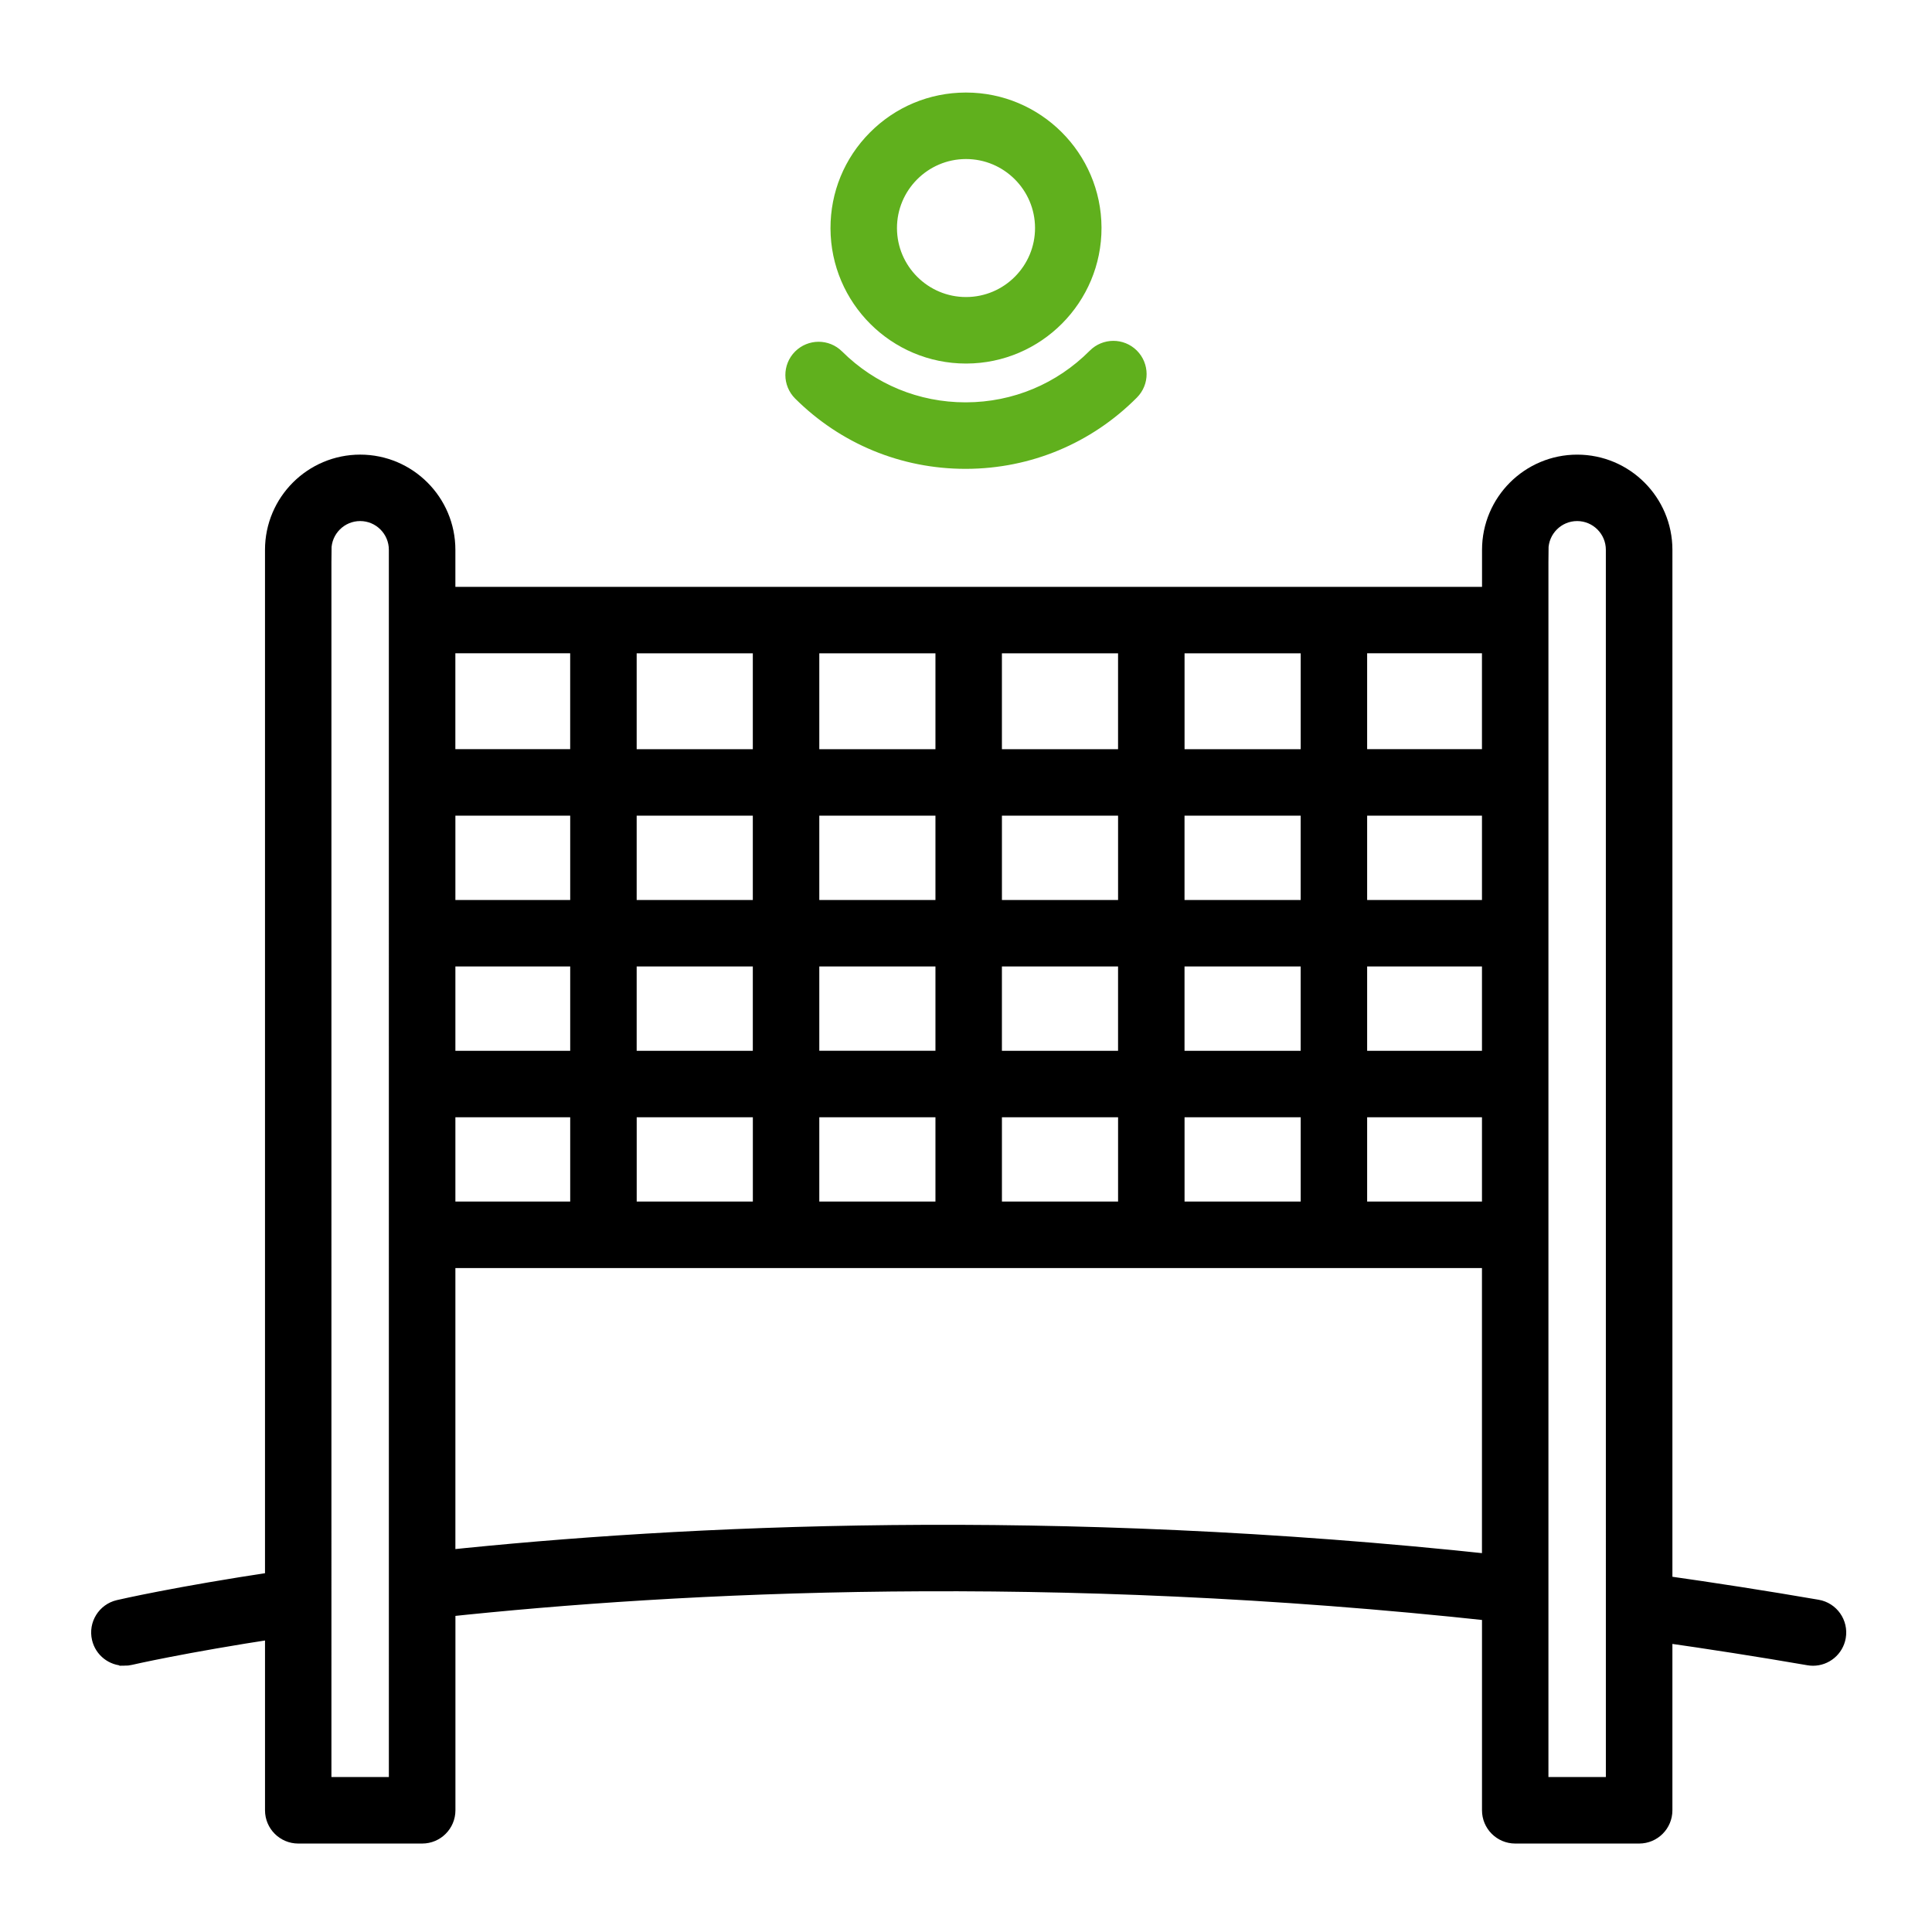 <?xml version="1.0" encoding="utf-8"?>
<!-- Generator: Adobe Illustrator 16.0.0, SVG Export Plug-In . SVG Version: 6.00 Build 0)  -->
<!DOCTYPE svg PUBLIC "-//W3C//DTD SVG 1.1//EN" "http://www.w3.org/Graphics/SVG/1.1/DTD/svg11.dtd">
<svg version="1.1" id="Layer_1" xmlns="http://www.w3.org/2000/svg" xmlns:xlink="http://www.w3.org/1999/xlink" x="0px" y="0px"
	 width="500px" height="500px" viewBox="100 100 500 500" enable-background="new 100 100 500 500" xml:space="preserve">
<g>
	<path stroke="#000000" stroke-width="6" stroke-miterlimit="10" d="M132.189,528.092c0.422,0,0.852-0.043,1.281-0.145
		c0.145-0.034,13.772-3.188,38.115-6.897v47.453c0,3.092,2.505,5.604,5.605,5.604h32.07c3.099,0,5.604-2.508,5.604-5.604v-53.014
		c61.041-6.526,156.824-11.435,271.676,1.056v51.958c0,3.092,2.506,5.604,5.605,5.604h32.068c3.1,0,5.604-2.508,5.604-5.604v-46.525
		c12.827,1.825,25.727,3.833,38.433,6.03c0.324,0.055,0.637,0.085,0.957,0.085c2.677,0,5.042-1.922,5.515-4.65
		c0.527-3.048-1.521-5.948-4.565-6.472c-13.331-2.302-26.887-4.407-40.338-6.308V242.299c0-11.936-9.704-21.639-21.64-21.639
		c-11.928,0-21.63,9.703-21.63,21.639v12.583l-271.697-0.003v-12.584c0-11.936-9.704-21.639-21.631-21.639
		c-11.936,0-21.639,9.704-21.639,21.639v267.424c-25.839,3.878-40.045,7.172-40.664,7.313c-3.013,0.7-4.885,3.721-4.178,6.729
		c0.598,2.584,2.903,4.326,5.444,4.326L132.189,528.092z M486.533,374.941h-35.717v-27.818h35.717V374.941z M439.613,374.941
		h-36.059v-27.818h36.059V374.941z M392.353,374.941h-36.06v-27.818h36.06V374.941z M356.297,335.915v-27.817h36.061v27.817H356.297
		z M345.093,335.915h-36.06v-27.817h36.06V335.915z M345.093,347.12v27.818h-36.06V347.12H345.093z M297.829,374.941H261.77v-27.818
		h36.059V374.941z M250.569,374.941h-35.715v-27.818h35.715V374.941z M214.854,386.148h35.715v27.818h-35.715V386.148z
		 M261.778,386.148h36.059v27.818h-36.059V386.148z M309.033,386.148h36.06v27.818h-36.06V386.148z M356.297,386.148h36.061v27.818
		h-36.061V386.148z M403.562,386.148h36.06v27.818h-36.06V386.148z M450.816,386.148h35.717v27.818h-35.717V386.148z
		 M486.533,335.915h-35.717v-27.817h35.717V335.915z M439.613,335.915h-36.059v-27.817h36.059V335.915z M403.562,296.893v-30.815
		h36.06v30.815H403.562z M392.353,296.893h-36.06v-30.815h36.06V296.893z M345.093,296.893h-36.06v-30.815h36.06V296.893z
		 M297.829,296.893H261.77v-30.815h36.059V296.893z M297.829,308.098v27.817H261.77v-27.817H297.829z M250.569,335.915h-35.715
		v-27.817h35.715V335.915z M214.854,504.224v-79.057h271.676v80.11C371.957,492.933,276.282,497.731,214.854,504.224
		L214.854,504.224z M497.735,242.282c0-5.753,4.678-10.432,10.426-10.432c5.754,0,10.431,4.679,10.431,10.432l0.005,320.608h-20.864
		V242.282H497.735z M486.53,296.885h-35.715V266.07h35.715V296.885z M250.562,266.07v30.815h-35.716V266.07H250.562z
		 M182.776,242.282c0-5.753,4.678-10.432,10.431-10.432c5.749,0,10.427,4.679,10.427,10.432l0.004,320.608h-20.865V242.282H182.776z
		"/>
	<path fill="#60B01D" stroke="#60B01D" stroke-width="6" stroke-miterlimit="10" d="M350,191.086h0.102
		c17.681-0.055,32.023-14.483,31.968-32.171c-0.063-17.641-14.433-31.964-32.062-31.964h-0.105
		c-8.563,0.024-16.606,3.384-22.648,9.462c-6.038,6.072-9.353,14.135-9.325,22.701C317.992,176.77,332.366,191.086,350,191.086
		L350,191.086z M349.934,138.159h0.074c11.47,0,20.818,9.316,20.858,20.791c0.035,11.501-9.294,20.893-20.799,20.923H350
		c-11.47,0-20.825-9.316-20.864-20.799C329.108,147.582,338.437,138.198,349.934,138.159L349.934,138.159z"/>
	<path fill="#60B01D" stroke="#60B01D" stroke-width="6" stroke-miterlimit="10" d="M349.879,218.338h0.184
		c15.906-0.051,30.839-6.292,42.046-17.57c2.186-2.196,2.173-5.741-0.022-7.93c-2.196-2.181-5.738-2.161-7.922,0.023
		c-9.106,9.161-21.221,14.226-34.137,14.265h-0.153c-12.854,0-24.95-4.988-34.071-14.05c-2.196-2.181-5.737-2.161-7.922,0.023
		c-2.184,2.197-2.172,5.741,0.024,7.93c11.235,11.169,26.133,17.31,41.973,17.31L349.879,218.338z"/>
</g>
</svg>
